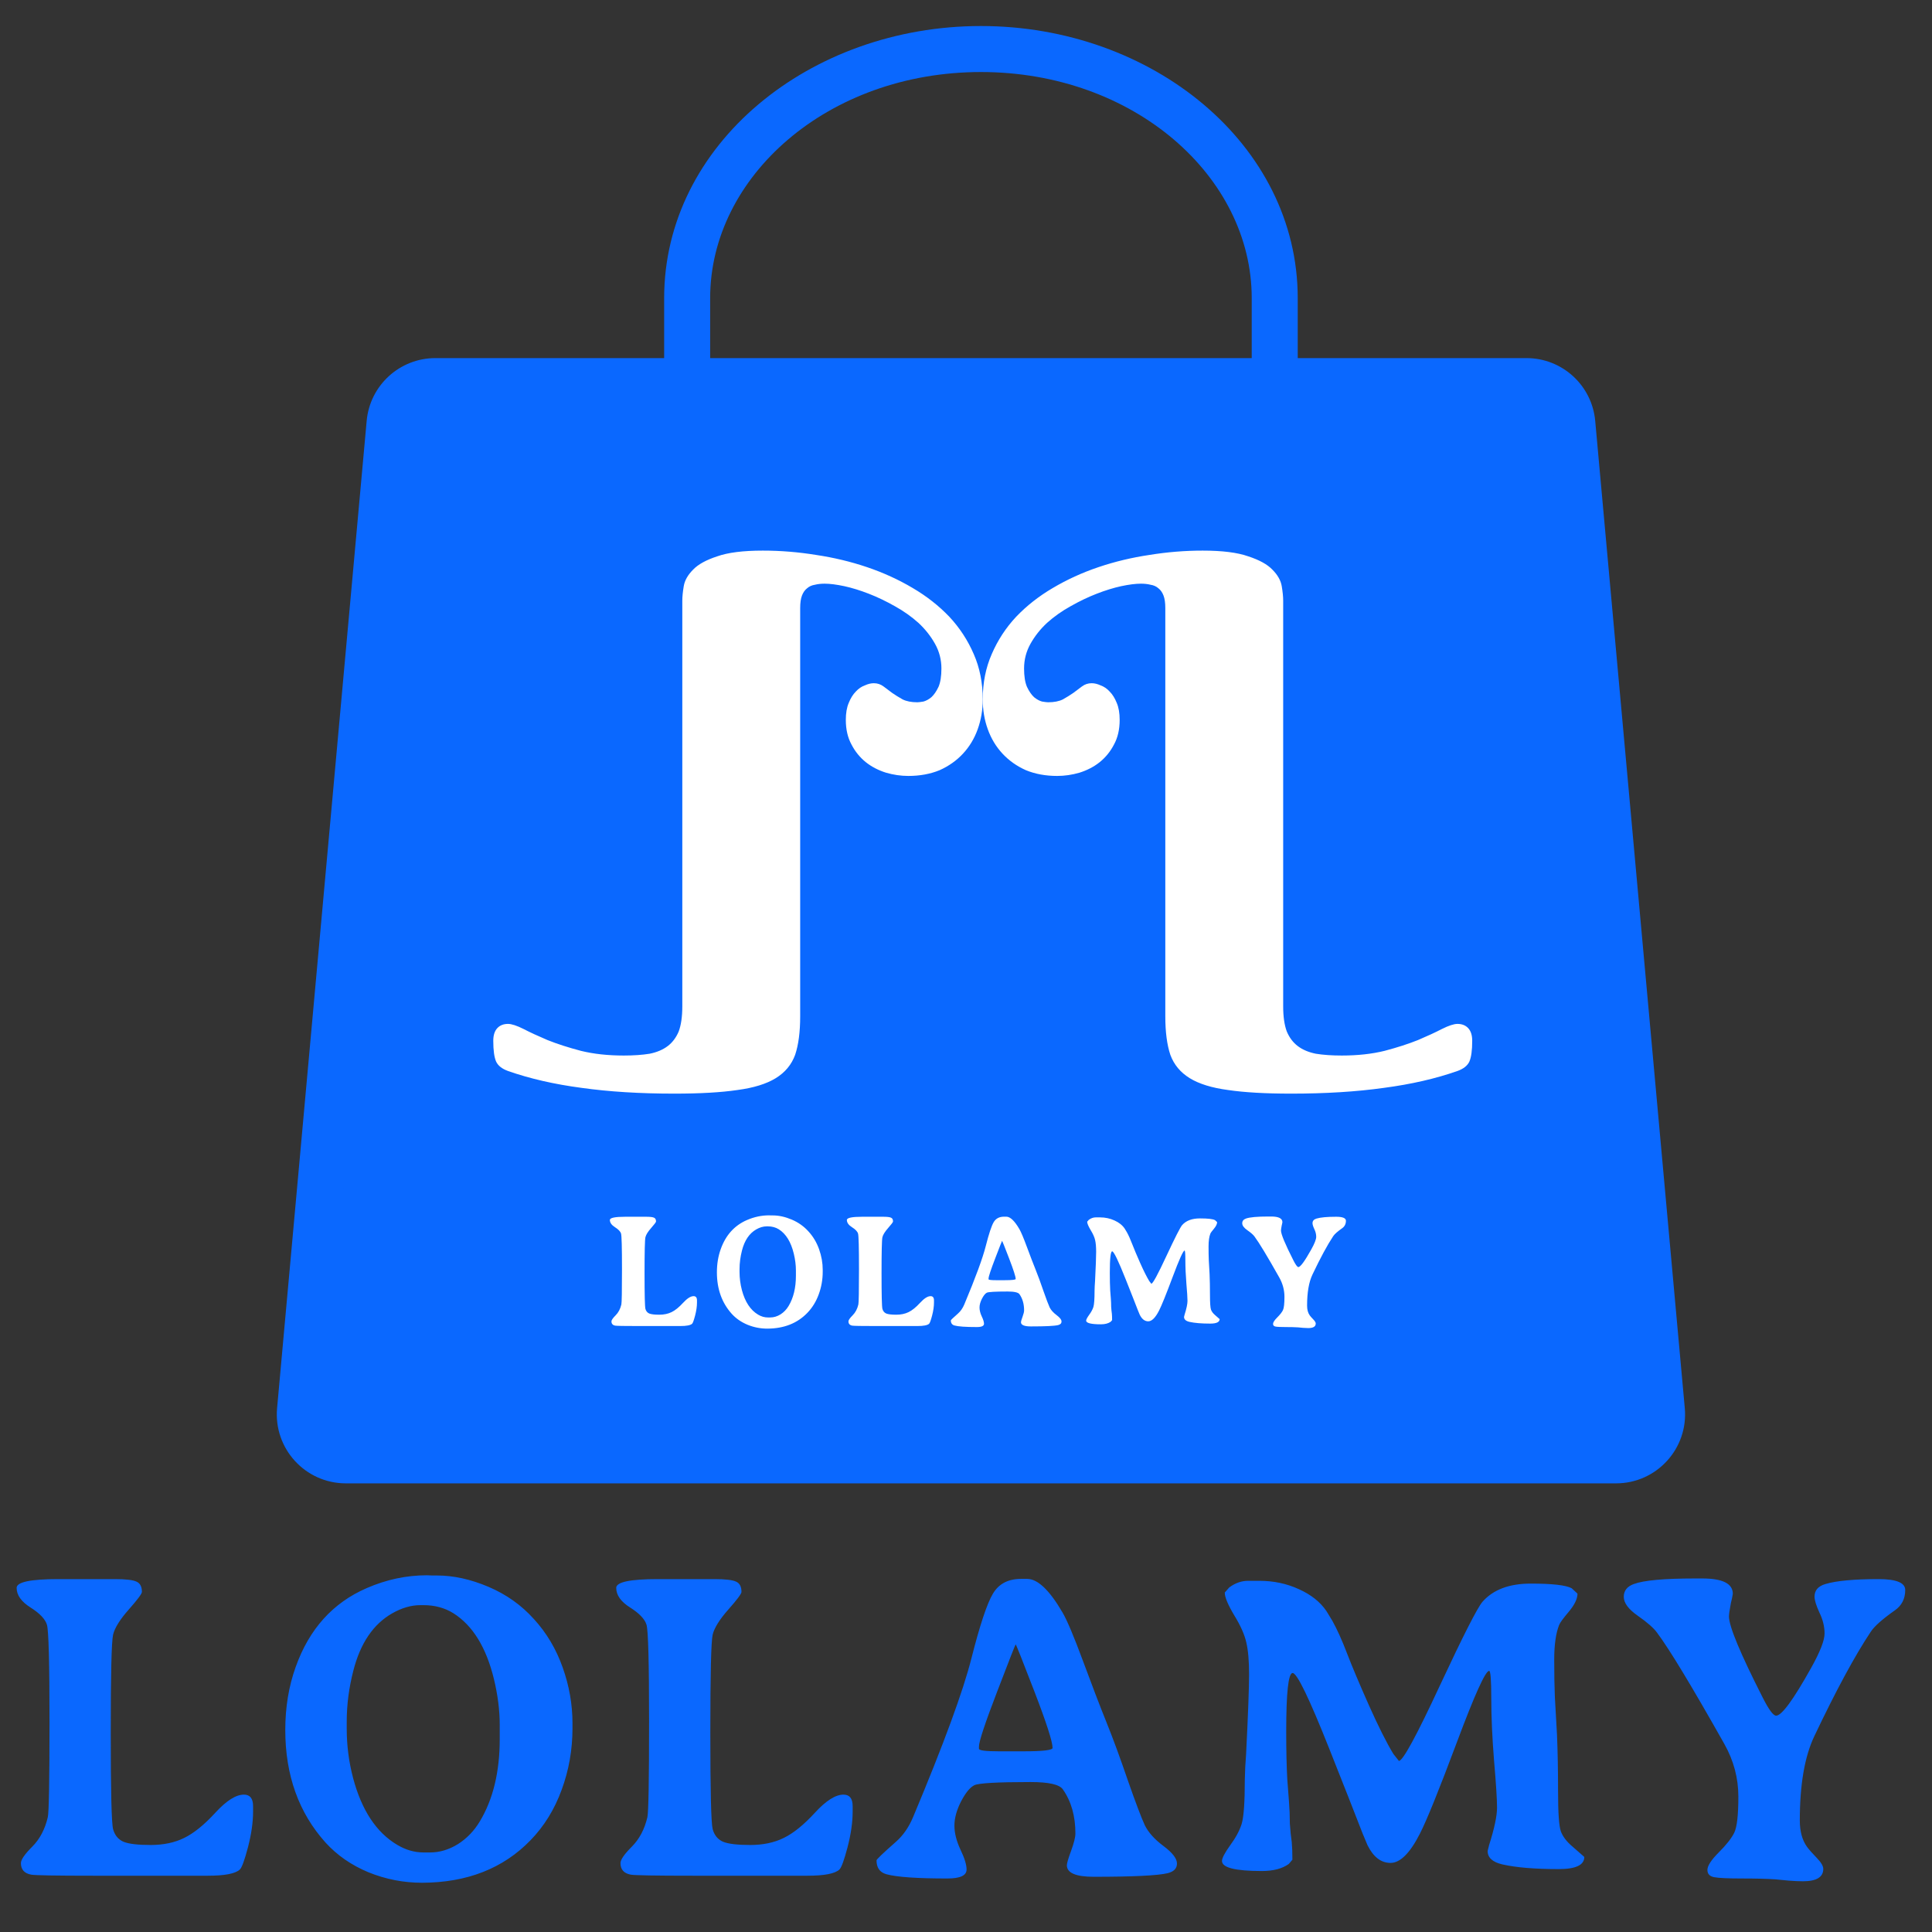 <svg width="210" height="210" viewBox="0 0 210 210" fill="none" xmlns="http://www.w3.org/2000/svg">
<rect x="0" y="0" width="210" height="210" fill="#333333" stroke="none"/>
<path fill-rule="evenodd" clip-rule="evenodd" d="M42.346 45.972C42.579 43.397 44.739 41.424 47.325 41.424H165.923C168.509 41.424 170.668 43.397 170.902 45.972L180.639 153.283C180.905 156.21 178.599 158.734 175.66 158.734H37.588C34.648 158.734 32.343 156.21 32.609 153.283L42.346 45.972Z" fill="#0A68FF"/>
<path d="M72.191 59.472C72.191 60.853 73.31 61.972 74.691 61.972C76.072 61.972 77.191 60.853 77.191 59.472H72.191ZM136.057 59.472C136.057 60.853 137.176 61.972 138.557 61.972C139.937 61.972 141.057 60.853 141.057 59.472H136.057ZM32.609 153.283L35.099 153.509L32.609 153.283ZM180.639 153.283L183.129 153.057L180.639 153.283ZM170.902 45.972L168.412 46.198L170.902 45.972ZM42.346 45.972L39.856 45.747L42.346 45.972ZM47.325 43.924H165.923V38.924H47.325V43.924ZM168.412 46.198L178.149 153.509L183.129 153.057L173.392 45.747L168.412 46.198ZM175.66 156.234H37.588V161.234H175.66V156.234ZM35.099 153.509L44.835 46.198L39.856 45.747L30.119 153.057L35.099 153.509ZM77.191 59.472V32.4H72.191V59.472H77.191ZM77.191 32.4C77.191 19.201 89.966 7.829 106.624 7.829V2.829C88.01 2.829 72.191 15.697 72.191 32.4H77.191ZM106.624 7.829C123.282 7.829 136.057 19.201 136.057 32.4H141.057C141.057 15.697 125.238 2.829 106.624 2.829V7.829ZM136.057 32.4V59.472H141.057V32.4H136.057ZM37.588 156.234C36.118 156.234 34.966 154.972 35.099 153.509L30.119 153.057C29.721 157.448 33.179 161.234 37.588 161.234V156.234ZM178.149 153.509C178.282 154.972 177.129 156.234 175.66 156.234V161.234C180.069 161.234 183.527 157.448 183.129 153.057L178.149 153.509ZM165.923 43.924C167.216 43.924 168.296 44.91 168.412 46.198L173.392 45.747C173.041 41.883 169.802 38.924 165.923 38.924V43.924ZM47.325 38.924C43.446 38.924 40.206 41.883 39.856 45.747L44.835 46.198C44.952 44.91 46.032 43.924 47.325 43.924V38.924Z" fill="#0A68FF"/>
<path d="M139.476 109.38C139.476 110.5 139.607 111.412 139.867 112.115C140.153 112.792 140.557 113.326 141.078 113.716C141.599 114.107 142.25 114.38 143.031 114.537C143.838 114.667 144.776 114.732 145.844 114.732C147.562 114.732 149.112 114.563 150.492 114.224C151.872 113.86 153.083 113.469 154.125 113.052C155.166 112.61 156.039 112.206 156.742 111.841C157.471 111.477 158.031 111.294 158.422 111.294C158.916 111.294 159.307 111.451 159.594 111.763C159.88 112.076 160.023 112.531 160.023 113.13C160.023 114.172 159.919 114.927 159.711 115.396C159.502 115.839 159.073 116.177 158.422 116.412C156.052 117.245 153.383 117.857 150.414 118.248C147.445 118.664 144.086 118.873 140.336 118.873C137.549 118.873 135.271 118.742 133.5 118.482C131.729 118.248 130.336 117.818 129.32 117.193C128.304 116.568 127.601 115.722 127.211 114.654C126.846 113.56 126.664 112.167 126.664 110.474V66.099C126.664 65.526 126.599 65.07 126.469 64.732C126.338 64.393 126.156 64.133 125.922 63.951C125.687 63.742 125.401 63.612 125.062 63.56C124.75 63.482 124.398 63.443 124.008 63.443C123.435 63.443 122.719 63.534 121.859 63.716C121.026 63.899 120.14 64.172 119.203 64.537C118.265 64.901 117.315 65.357 116.351 65.904C115.414 66.425 114.567 67.024 113.812 67.701C113.083 68.378 112.484 69.133 112.015 69.966C111.547 70.8 111.312 71.698 111.312 72.662C111.312 73.495 111.416 74.159 111.625 74.654C111.859 75.149 112.12 75.526 112.406 75.787C112.692 76.021 112.979 76.177 113.265 76.255C113.578 76.307 113.799 76.334 113.929 76.334C114.58 76.334 115.114 76.229 115.531 76.021C115.948 75.787 116.325 75.552 116.664 75.318C117.002 75.057 117.315 74.823 117.601 74.615C117.914 74.38 118.265 74.263 118.656 74.263C118.969 74.263 119.294 74.341 119.633 74.498C119.997 74.628 120.323 74.849 120.609 75.162C120.922 75.474 121.182 75.891 121.39 76.412C121.599 76.906 121.703 77.518 121.703 78.248C121.703 79.289 121.495 80.188 121.078 80.943C120.687 81.698 120.166 82.336 119.515 82.857C118.89 83.352 118.161 83.729 117.328 83.99C116.521 84.224 115.713 84.341 114.906 84.341C113.656 84.341 112.523 84.133 111.508 83.716C110.518 83.274 109.672 82.675 108.969 81.919C108.265 81.164 107.732 80.279 107.367 79.263C107.002 78.248 106.82 77.167 106.82 76.021C106.82 74.224 107.146 72.584 107.797 71.099C108.448 69.589 109.333 68.234 110.453 67.037C111.599 65.839 112.927 64.797 114.437 63.912C115.974 63 117.627 62.245 119.398 61.646C121.169 61.047 123.018 60.604 124.945 60.318C126.872 60.005 128.799 59.849 130.726 59.849C132.862 59.849 134.515 60.057 135.687 60.474C136.885 60.865 137.758 61.346 138.304 61.919C138.877 62.492 139.216 63.091 139.32 63.716C139.424 64.341 139.476 64.862 139.476 65.279V109.38Z" fill="white"/>
<path d="M74.164 109.38C74.164 110.5 74.034 111.412 73.773 112.115C73.487 112.792 73.083 113.326 72.562 113.716C72.041 114.107 71.39 114.38 70.609 114.537C69.802 114.667 68.864 114.732 67.797 114.732C66.078 114.732 64.528 114.563 63.148 114.224C61.768 113.86 60.557 113.469 59.515 113.052C58.474 112.61 57.601 112.206 56.898 111.841C56.169 111.477 55.609 111.294 55.218 111.294C54.724 111.294 54.333 111.451 54.047 111.763C53.76 112.076 53.617 112.531 53.617 113.13C53.617 114.172 53.721 114.927 53.929 115.396C54.138 115.839 54.568 116.177 55.218 116.412C57.588 117.245 60.258 117.857 63.226 118.248C66.195 118.664 69.554 118.873 73.304 118.873C76.091 118.873 78.37 118.742 80.14 118.482C81.911 118.248 83.304 117.818 84.32 117.193C85.336 116.568 86.039 115.722 86.429 114.654C86.794 113.56 86.976 112.167 86.976 110.474V66.099C86.976 65.526 87.041 65.07 87.172 64.732C87.302 64.393 87.484 64.133 87.719 63.951C87.953 63.742 88.239 63.612 88.578 63.56C88.89 63.482 89.242 63.443 89.633 63.443C90.206 63.443 90.922 63.534 91.781 63.716C92.614 63.899 93.5 64.172 94.437 64.537C95.375 64.901 96.325 65.357 97.289 65.904C98.226 66.425 99.073 67.024 99.828 67.701C100.557 68.378 101.156 69.133 101.625 69.966C102.094 70.8 102.328 71.698 102.328 72.662C102.328 73.495 102.224 74.159 102.015 74.654C101.781 75.149 101.521 75.526 101.234 75.787C100.948 76.021 100.661 76.177 100.375 76.255C100.062 76.307 99.841 76.334 99.711 76.334C99.06 76.334 98.526 76.229 98.109 76.021C97.692 75.787 97.315 75.552 96.976 75.318C96.638 75.057 96.325 74.823 96.039 74.615C95.726 74.38 95.375 74.263 94.984 74.263C94.672 74.263 94.346 74.341 94.008 74.498C93.643 74.628 93.317 74.849 93.031 75.162C92.719 75.474 92.458 75.891 92.25 76.412C92.041 76.906 91.937 77.518 91.937 78.248C91.937 79.289 92.146 80.188 92.562 80.943C92.953 81.698 93.474 82.336 94.125 82.857C94.75 83.352 95.479 83.729 96.312 83.99C97.12 84.224 97.927 84.341 98.734 84.341C99.984 84.341 101.117 84.133 102.133 83.716C103.122 83.274 103.969 82.675 104.672 81.919C105.375 81.164 105.909 80.279 106.273 79.263C106.638 78.248 106.82 77.167 106.82 76.021C106.82 74.224 106.495 72.584 105.844 71.099C105.192 69.589 104.307 68.234 103.187 67.037C102.041 65.839 100.713 64.797 99.203 63.912C97.666 63 96.013 62.245 94.242 61.646C92.471 61.047 90.622 60.604 88.695 60.318C86.768 60.005 84.841 59.849 82.914 59.849C80.778 59.849 79.125 60.057 77.953 60.474C76.755 60.865 75.883 61.346 75.336 61.919C74.763 62.492 74.424 63.091 74.32 63.716C74.216 64.341 74.164 64.862 74.164 65.279V109.38Z" fill="white"/>
<path d="M71.307 132.769C71.307 132.843 71.131 133.079 70.778 133.478C70.43 133.871 70.222 134.204 70.154 134.478C70.091 134.751 70.06 136.059 70.06 138.4C70.06 140.736 70.091 142.026 70.154 142.271C70.222 142.516 70.362 142.684 70.573 142.775C70.783 142.86 71.145 142.903 71.658 142.903C72.17 142.903 72.618 142.809 72.999 142.621C73.387 142.433 73.802 142.097 74.247 141.613C74.691 141.129 75.073 140.886 75.392 140.886C75.637 140.886 75.759 141.04 75.759 141.348V141.57C75.759 141.997 75.691 142.473 75.554 142.997C75.418 143.515 75.309 143.812 75.23 143.886C75.053 144.051 74.626 144.134 73.948 144.134H69.359C67.861 144.134 67.032 144.119 66.873 144.091C66.599 144.04 66.462 143.886 66.462 143.629C66.462 143.493 66.613 143.273 66.915 142.971C67.217 142.67 67.425 142.276 67.539 141.792C67.585 141.599 67.607 140.323 67.607 137.964C67.607 135.606 67.573 134.313 67.505 134.085C67.436 133.857 67.217 133.626 66.847 133.393C66.477 133.159 66.291 132.897 66.291 132.606C66.291 132.373 66.847 132.256 67.958 132.256H70.222C70.666 132.256 70.957 132.29 71.094 132.359C71.236 132.421 71.307 132.558 71.307 132.769ZM86.512 138.665V138.092C86.512 137.511 86.435 136.902 86.281 136.264C85.974 134.993 85.432 134.113 84.658 133.623C84.31 133.407 83.911 133.299 83.461 133.299H83.333C82.963 133.299 82.584 133.41 82.197 133.632C81.445 134.065 80.929 134.828 80.65 135.922C80.474 136.605 80.385 137.286 80.385 137.964V138.255C80.385 138.921 80.471 139.579 80.641 140.229C80.983 141.51 81.57 142.399 82.402 142.895C82.744 143.1 83.097 143.202 83.461 143.202H83.718C84.105 143.202 84.478 143.091 84.837 142.869C85.196 142.641 85.489 142.336 85.717 141.955C86.247 141.072 86.512 139.975 86.512 138.665ZM77.924 138.297C77.924 137.386 78.064 136.543 78.343 135.768C78.884 134.253 79.833 133.202 81.188 132.615C81.975 132.273 82.778 132.102 83.598 132.102L83.803 132.111H84C84.66 132.111 85.347 132.262 86.059 132.564C86.771 132.866 87.378 133.296 87.879 133.854C88.386 134.407 88.771 135.053 89.033 135.794C89.295 136.529 89.426 137.275 89.426 138.032V138.229C89.426 139.089 89.28 139.912 88.99 140.698C88.705 141.479 88.292 142.148 87.751 142.707C86.657 143.84 85.207 144.41 83.401 144.416C82.661 144.416 81.946 144.276 81.257 143.997C80.573 143.712 80.001 143.316 79.539 142.809C78.463 141.613 77.924 140.109 77.924 138.297ZM97.068 132.769C97.068 132.843 96.891 133.079 96.538 133.478C96.191 133.871 95.983 134.204 95.914 134.478C95.852 134.751 95.82 136.059 95.82 138.4C95.82 140.736 95.852 142.026 95.914 142.271C95.983 142.516 96.122 142.684 96.333 142.775C96.544 142.86 96.906 142.903 97.418 142.903C97.931 142.903 98.378 142.809 98.76 142.621C99.147 142.433 99.563 142.097 100.007 141.613C100.452 141.129 100.833 140.886 101.152 140.886C101.397 140.886 101.52 141.04 101.52 141.348V141.57C101.52 141.997 101.451 142.473 101.315 142.997C101.178 143.515 101.07 143.812 100.99 143.886C100.813 144.051 100.386 144.134 99.708 144.134H95.12C93.621 144.134 92.793 144.119 92.633 144.091C92.36 144.04 92.223 143.886 92.223 143.629C92.223 143.493 92.374 143.273 92.676 142.971C92.978 142.67 93.186 142.276 93.3 141.792C93.345 141.599 93.368 140.323 93.368 137.964C93.368 135.606 93.334 134.313 93.265 134.085C93.197 133.857 92.978 133.626 92.608 133.393C92.237 133.159 92.052 132.897 92.052 132.606C92.052 132.373 92.608 132.256 93.718 132.256H95.983C96.427 132.256 96.718 132.29 96.854 132.359C96.997 132.421 97.068 132.558 97.068 132.769ZM107.453 138.964V139.049C107.453 139.118 107.718 139.152 108.248 139.152H109.23C110.011 139.152 110.401 139.106 110.401 139.015C110.401 138.77 110.159 138.018 109.675 136.759C109.191 135.5 108.94 134.871 108.923 134.871C108.911 134.871 108.664 135.503 108.179 136.768C107.695 138.027 107.453 138.759 107.453 138.964ZM109.136 132.248H109.384C109.806 132.248 110.279 132.698 110.803 133.598C110.985 133.911 111.258 134.56 111.623 135.546C111.988 136.531 112.301 137.349 112.563 137.998C112.825 138.648 113.11 139.422 113.417 140.323C113.731 141.217 113.956 141.812 114.092 142.108C114.235 142.399 114.486 142.678 114.844 142.946C115.203 143.214 115.383 143.447 115.383 143.646C115.383 143.84 115.26 143.968 115.015 144.031C114.617 144.128 113.628 144.176 112.05 144.176C111.332 144.176 110.974 144.022 110.974 143.715C110.974 143.635 111.031 143.441 111.144 143.134C111.258 142.82 111.315 142.59 111.315 142.442C111.315 141.741 111.147 141.151 110.811 140.673C110.675 140.479 110.244 140.382 109.521 140.382C108.194 140.382 107.442 140.425 107.265 140.51C107.094 140.596 106.918 140.812 106.735 141.16C106.559 141.507 106.47 141.829 106.47 142.125C106.47 142.422 106.55 142.741 106.71 143.083C106.875 143.424 106.957 143.692 106.957 143.886C106.957 144.125 106.701 144.245 106.188 144.245C104.969 144.245 104.155 144.188 103.745 144.074C103.483 144 103.352 143.815 103.352 143.518C103.352 143.478 103.611 143.231 104.129 142.775C104.414 142.524 104.642 142.197 104.813 141.792C106.043 138.858 106.824 136.734 107.154 135.418C107.49 134.096 107.775 133.239 108.008 132.846C108.242 132.447 108.618 132.248 109.136 132.248ZM128.494 133.162C128.921 132.678 129.565 132.436 130.425 132.436C131.291 132.436 131.838 132.498 132.066 132.624L132.296 132.837C132.296 133.042 132.182 133.281 131.954 133.555C131.727 133.823 131.596 134.002 131.561 134.093C131.43 134.424 131.365 134.885 131.365 135.478C131.365 136.07 131.373 136.568 131.39 136.973L131.476 138.485C131.504 139.163 131.519 139.924 131.519 140.767C131.519 141.61 131.556 142.14 131.63 142.356C131.709 142.567 131.86 142.766 132.083 142.954L132.57 143.382C132.57 143.706 132.228 143.869 131.544 143.869C130.593 143.869 129.841 143.806 129.288 143.681C128.895 143.59 128.699 143.41 128.699 143.142L128.759 142.903C128.969 142.237 129.075 141.738 129.075 141.408C129.075 141.072 129.035 140.442 128.955 139.519C128.881 138.596 128.844 137.768 128.844 137.033C128.844 136.298 128.816 135.93 128.759 135.93C128.611 135.93 128.18 136.882 127.468 138.784C126.756 140.687 126.264 141.906 125.99 142.442C125.591 143.228 125.198 143.621 124.811 143.621C124.429 143.621 124.122 143.384 123.888 142.912L123.692 142.442C123.629 142.282 123.441 141.801 123.128 140.998L122.367 139.075C121.558 137.036 121.065 136.016 120.889 136.016C120.718 136.016 120.632 136.799 120.632 138.366C120.632 139.112 120.647 139.747 120.675 140.271L120.744 141.168C120.766 141.459 120.778 141.75 120.778 142.04L120.812 142.45L120.855 142.792C120.872 142.969 120.88 143.202 120.88 143.493L120.735 143.664C120.473 143.852 120.114 143.946 119.658 143.946C118.593 143.946 118.06 143.812 118.06 143.544C118.06 143.43 118.169 143.222 118.385 142.92C118.607 142.618 118.761 142.333 118.847 142.066C118.932 141.792 118.975 141.197 118.975 140.28L118.992 139.776L119.026 139.263C119.106 137.668 119.146 136.603 119.146 136.067C119.146 135.532 119.109 135.107 119.035 134.794C118.966 134.481 118.804 134.116 118.547 133.7C118.297 133.279 118.171 132.977 118.171 132.794L118.351 132.589C118.59 132.413 118.841 132.324 119.103 132.324H119.564C120.128 132.324 120.652 132.436 121.137 132.658C121.621 132.874 121.988 133.165 122.239 133.529L122.478 133.922C122.672 134.27 122.868 134.706 123.068 135.23C123.267 135.748 123.558 136.437 123.939 137.298C124.321 138.152 124.649 138.804 124.922 139.254L125.144 139.536C125.304 139.536 125.851 138.531 126.785 136.52C127.725 134.509 128.294 133.39 128.494 133.162ZM142.075 141.92C142.075 142.359 142.172 142.712 142.365 142.98C142.445 143.088 142.573 143.233 142.75 143.416C142.926 143.598 143.015 143.746 143.015 143.86C143.015 144.191 142.744 144.356 142.203 144.356C142.038 144.356 141.847 144.347 141.63 144.33L141.092 144.279C140.745 144.256 140.297 144.245 139.75 144.245C139.204 144.245 138.836 144.228 138.648 144.193C138.466 144.159 138.375 144.062 138.375 143.903C138.375 143.738 138.526 143.504 138.828 143.202C139.135 142.895 139.343 142.63 139.451 142.407C139.56 142.18 139.614 141.698 139.614 140.963C139.614 140.223 139.426 139.519 139.05 138.853C137.757 136.557 136.859 135.073 136.358 134.401C136.221 134.213 135.965 133.988 135.589 133.726C135.213 133.464 135.025 133.21 135.025 132.965C135.025 132.72 135.159 132.549 135.427 132.453C135.826 132.305 136.643 132.23 137.879 132.23H138.17C138.984 132.23 139.392 132.436 139.392 132.846L139.357 133.034L139.315 133.213C139.263 133.487 139.238 133.666 139.238 133.751C139.238 134.145 139.688 135.227 140.588 136.999C140.833 137.483 141.012 137.725 141.126 137.725C141.348 137.725 141.813 137.093 142.519 135.828C142.884 135.178 143.066 134.714 143.066 134.435C143.066 134.156 142.998 133.877 142.861 133.598C142.73 133.313 142.664 133.099 142.664 132.957C142.664 132.706 142.81 132.538 143.1 132.453C143.539 132.322 144.248 132.256 145.228 132.256C145.94 132.256 146.296 132.401 146.296 132.692C146.296 133.039 146.159 133.31 145.886 133.504C145.384 133.857 145.063 134.142 144.92 134.358C144.282 135.315 143.527 136.711 142.656 138.545C142.268 139.36 142.075 140.485 142.075 141.92Z" fill="white"/>
<path d="M15.424 173.035C15.424 173.236 14.944 173.877 13.986 174.96C13.042 176.027 12.478 176.931 12.293 177.673C12.122 178.416 12.037 181.964 12.037 188.319C12.037 194.659 12.122 198.161 12.293 198.826C12.478 199.491 12.857 199.947 13.429 200.194C14.001 200.426 14.983 200.542 16.375 200.542C17.766 200.542 18.98 200.287 20.016 199.777C21.067 199.266 22.196 198.354 23.402 197.04C24.608 195.726 25.644 195.068 26.51 195.068C27.175 195.068 27.507 195.486 27.507 196.321V196.924C27.507 198.083 27.322 199.375 26.951 200.797C26.58 202.204 26.286 203.008 26.069 203.209C25.59 203.658 24.43 203.882 22.59 203.882H10.136C6.069 203.882 3.819 203.843 3.386 203.766C2.644 203.627 2.273 203.209 2.273 202.513C2.273 202.142 2.683 201.547 3.502 200.728C4.322 199.908 4.886 198.841 5.195 197.527C5.319 197.001 5.381 193.538 5.381 187.136C5.381 180.735 5.288 177.225 5.103 176.606C4.917 175.988 4.322 175.362 3.317 174.728C2.312 174.094 1.809 173.383 1.809 172.594C1.809 171.96 3.317 171.643 6.332 171.643H12.478C13.684 171.643 14.473 171.736 14.844 171.921C15.23 172.091 15.424 172.463 15.424 173.035ZM54.318 189.038V187.484C54.318 185.907 54.109 184.253 53.692 182.521C52.857 179.073 51.388 176.684 49.285 175.354C48.342 174.766 47.259 174.473 46.038 174.473H45.69C44.685 174.473 43.657 174.774 42.605 175.377C40.564 176.552 39.165 178.624 38.407 181.593C37.928 183.448 37.688 185.296 37.688 187.136V187.925C37.688 189.734 37.92 191.52 38.384 193.282C39.312 196.761 40.904 199.174 43.162 200.519C44.09 201.075 45.048 201.354 46.038 201.354H46.734C47.785 201.354 48.798 201.052 49.772 200.449C50.746 199.831 51.542 199.003 52.161 197.968C53.599 195.571 54.318 192.594 54.318 189.038ZM31.009 188.041C31.009 185.567 31.387 183.278 32.145 181.176C33.614 177.063 36.188 174.21 39.868 172.617C42.002 171.689 44.182 171.226 46.409 171.226L46.966 171.249H47.499C49.293 171.249 51.156 171.659 53.089 172.478C55.022 173.298 56.668 174.465 58.029 175.98C59.405 177.48 60.449 179.235 61.16 181.245C61.871 183.24 62.227 185.265 62.227 187.322V187.855C62.227 190.19 61.833 192.424 61.044 194.558C60.271 196.676 59.15 198.493 57.681 200.009C54.712 203.086 50.777 204.632 45.876 204.647C43.865 204.647 41.925 204.268 40.054 203.511C38.199 202.738 36.645 201.663 35.392 200.287C32.47 197.04 31.009 192.958 31.009 188.041ZM80.595 173.035C80.595 173.236 80.116 173.877 79.157 174.96C78.214 176.027 77.65 176.931 77.464 177.673C77.294 178.416 77.209 181.964 77.209 188.319C77.209 194.659 77.294 198.161 77.464 198.826C77.65 199.491 78.028 199.947 78.6 200.194C79.173 200.426 80.154 200.542 81.546 200.542C82.938 200.542 84.151 200.287 85.187 199.777C86.239 199.266 87.368 198.354 88.574 197.04C89.78 195.726 90.816 195.068 91.681 195.068C92.346 195.068 92.679 195.486 92.679 196.321V196.924C92.679 198.083 92.493 199.375 92.122 200.797C91.751 202.204 91.457 203.008 91.241 203.209C90.761 203.658 89.602 203.882 87.762 203.882H75.307C71.24 203.882 68.991 203.843 68.558 203.766C67.816 203.627 67.444 203.209 67.444 202.513C67.444 202.142 67.854 201.547 68.674 200.728C69.493 199.908 70.058 198.841 70.367 197.527C70.49 197.001 70.552 193.538 70.552 187.136C70.552 180.735 70.46 177.225 70.274 176.606C70.088 175.988 69.493 175.362 68.488 174.728C67.483 174.094 66.981 173.383 66.981 172.594C66.981 171.96 68.488 171.643 71.503 171.643H77.65C78.856 171.643 79.644 171.736 80.015 171.921C80.402 172.091 80.595 172.463 80.595 173.035ZM106.408 189.85V190.082C106.408 190.267 107.127 190.36 108.565 190.36H111.233C113.351 190.36 114.41 190.236 114.41 189.989C114.41 189.324 113.753 187.283 112.439 183.866C111.124 180.449 110.444 178.74 110.398 178.74C110.367 178.74 109.694 180.457 108.38 183.889C107.066 187.306 106.408 189.293 106.408 189.85ZM110.977 171.62H111.65C112.794 171.62 114.078 172.841 115.5 175.284C115.995 176.135 116.737 177.898 117.727 180.573C118.716 183.247 119.567 185.466 120.278 187.229C120.989 188.992 121.762 191.095 122.597 193.538C123.448 195.965 124.059 197.581 124.43 198.385C124.816 199.174 125.496 199.931 126.471 200.658C127.445 201.385 127.932 202.019 127.932 202.56C127.932 203.086 127.599 203.433 126.934 203.604C125.852 203.866 123.169 203.998 118.886 203.998C116.938 203.998 115.964 203.58 115.964 202.745C115.964 202.529 116.119 202.003 116.428 201.168C116.737 200.318 116.892 199.692 116.892 199.29C116.892 197.388 116.436 195.787 115.523 194.489C115.152 193.963 113.985 193.7 112.021 193.7C108.418 193.7 106.377 193.816 105.898 194.048C105.434 194.28 104.955 194.867 104.46 195.811C103.981 196.754 103.741 197.627 103.741 198.431C103.741 199.235 103.958 200.101 104.391 201.029C104.839 201.957 105.063 202.684 105.063 203.209C105.063 203.859 104.367 204.183 102.976 204.183C99.667 204.183 97.456 204.029 96.342 203.719C95.631 203.518 95.275 203.016 95.275 202.212C95.275 202.104 95.979 201.431 97.386 200.194C98.159 199.514 98.778 198.625 99.242 197.527C102.581 189.564 104.7 183.796 105.597 180.225C106.509 176.637 107.282 174.31 107.916 173.243C108.55 172.161 109.57 171.62 110.977 171.62ZM161.144 174.102C162.303 172.787 164.051 172.13 166.385 172.13C168.736 172.13 170.22 172.3 170.839 172.64L171.465 173.22C171.465 173.777 171.156 174.426 170.537 175.168C169.919 175.895 169.563 176.382 169.47 176.63C169.115 177.526 168.937 178.779 168.937 180.387C168.937 181.995 168.96 183.348 169.006 184.446L169.238 188.551C169.316 190.391 169.354 192.455 169.354 194.744C169.354 197.032 169.455 198.47 169.656 199.058C169.872 199.63 170.282 200.171 170.885 200.681L172.207 201.841C172.207 202.722 171.279 203.163 169.424 203.163C166.842 203.163 164.801 202.993 163.301 202.653C162.234 202.405 161.7 201.918 161.7 201.191L161.863 200.542C162.435 198.733 162.721 197.38 162.721 196.483C162.721 195.571 162.613 193.862 162.396 191.357C162.195 188.853 162.095 186.603 162.095 184.608C162.095 182.614 162.017 181.616 161.863 181.616C161.461 181.616 160.293 184.198 158.361 189.363C156.428 194.527 155.09 197.836 154.348 199.29C153.266 201.423 152.199 202.49 151.147 202.49C150.111 202.49 149.277 201.849 148.643 200.565L148.109 199.29C147.939 198.857 147.429 197.55 146.578 195.37L144.514 190.151C142.318 184.616 140.981 181.848 140.502 181.848C140.038 181.848 139.806 183.974 139.806 188.226C139.806 190.252 139.845 191.976 139.922 193.398L140.107 195.834C140.169 196.622 140.2 197.411 140.2 198.199L140.293 199.313L140.409 200.24C140.455 200.72 140.478 201.354 140.478 202.142L140.084 202.606C139.373 203.116 138.399 203.372 137.162 203.372C134.27 203.372 132.825 203.008 132.825 202.281C132.825 201.972 133.118 201.408 133.706 200.588C134.309 199.769 134.727 198.996 134.958 198.269C135.19 197.527 135.306 195.911 135.306 193.422L135.353 192.053L135.446 190.662C135.662 186.332 135.77 183.441 135.77 181.987C135.77 180.534 135.67 179.382 135.469 178.531C135.283 177.681 134.842 176.691 134.147 175.563C133.466 174.419 133.126 173.599 133.126 173.104L133.613 172.548C134.263 172.068 134.943 171.829 135.654 171.829H136.907C138.437 171.829 139.86 172.13 141.174 172.733C142.489 173.321 143.486 174.109 144.166 175.099L144.816 176.166C145.341 177.109 145.875 178.292 146.416 179.714C146.957 181.121 147.746 182.992 148.782 185.327C149.818 187.646 150.707 189.417 151.449 190.638L152.052 191.404C152.485 191.404 153.969 188.675 156.505 183.217C159.056 177.758 160.603 174.72 161.144 174.102ZM195.631 197.875C195.631 199.065 195.894 200.024 196.42 200.751C196.636 201.045 196.984 201.439 197.464 201.934C197.943 202.428 198.183 202.83 198.183 203.14C198.183 204.036 197.448 204.485 195.979 204.485C195.531 204.485 195.013 204.462 194.425 204.415L192.964 204.276C192.021 204.214 190.807 204.183 189.323 204.183C187.838 204.183 186.841 204.137 186.331 204.044C185.836 203.951 185.589 203.689 185.589 203.256C185.589 202.807 185.998 202.173 186.818 201.354C187.653 200.519 188.217 199.8 188.511 199.197C188.805 198.578 188.952 197.272 188.952 195.277C188.952 193.267 188.441 191.357 187.421 189.548C183.911 183.317 181.476 179.289 180.115 177.465C179.744 176.954 179.048 176.344 178.028 175.632C177.007 174.921 176.497 174.233 176.497 173.568C176.497 172.903 176.86 172.439 177.587 172.177C178.669 171.774 180.888 171.573 184.243 171.573H185.032C187.243 171.573 188.349 172.13 188.349 173.243L188.256 173.754L188.14 174.241C188.001 174.983 187.931 175.47 187.931 175.702C187.931 176.769 189.153 179.707 191.596 184.515C192.261 185.83 192.748 186.487 193.057 186.487C193.66 186.487 194.92 184.771 196.837 181.338C197.827 179.575 198.322 178.315 198.322 177.557C198.322 176.8 198.136 176.042 197.765 175.284C197.41 174.511 197.232 173.931 197.232 173.545C197.232 172.865 197.626 172.408 198.415 172.177C199.605 171.821 201.53 171.643 204.19 171.643C206.122 171.643 207.089 172.037 207.089 172.826C207.089 173.769 206.718 174.504 205.976 175.029C204.615 175.988 203.741 176.761 203.355 177.349C201.623 179.946 199.574 183.735 197.209 188.713C196.157 190.924 195.631 193.978 195.631 197.875Z" fill="#0A68FF"/>
</svg>
